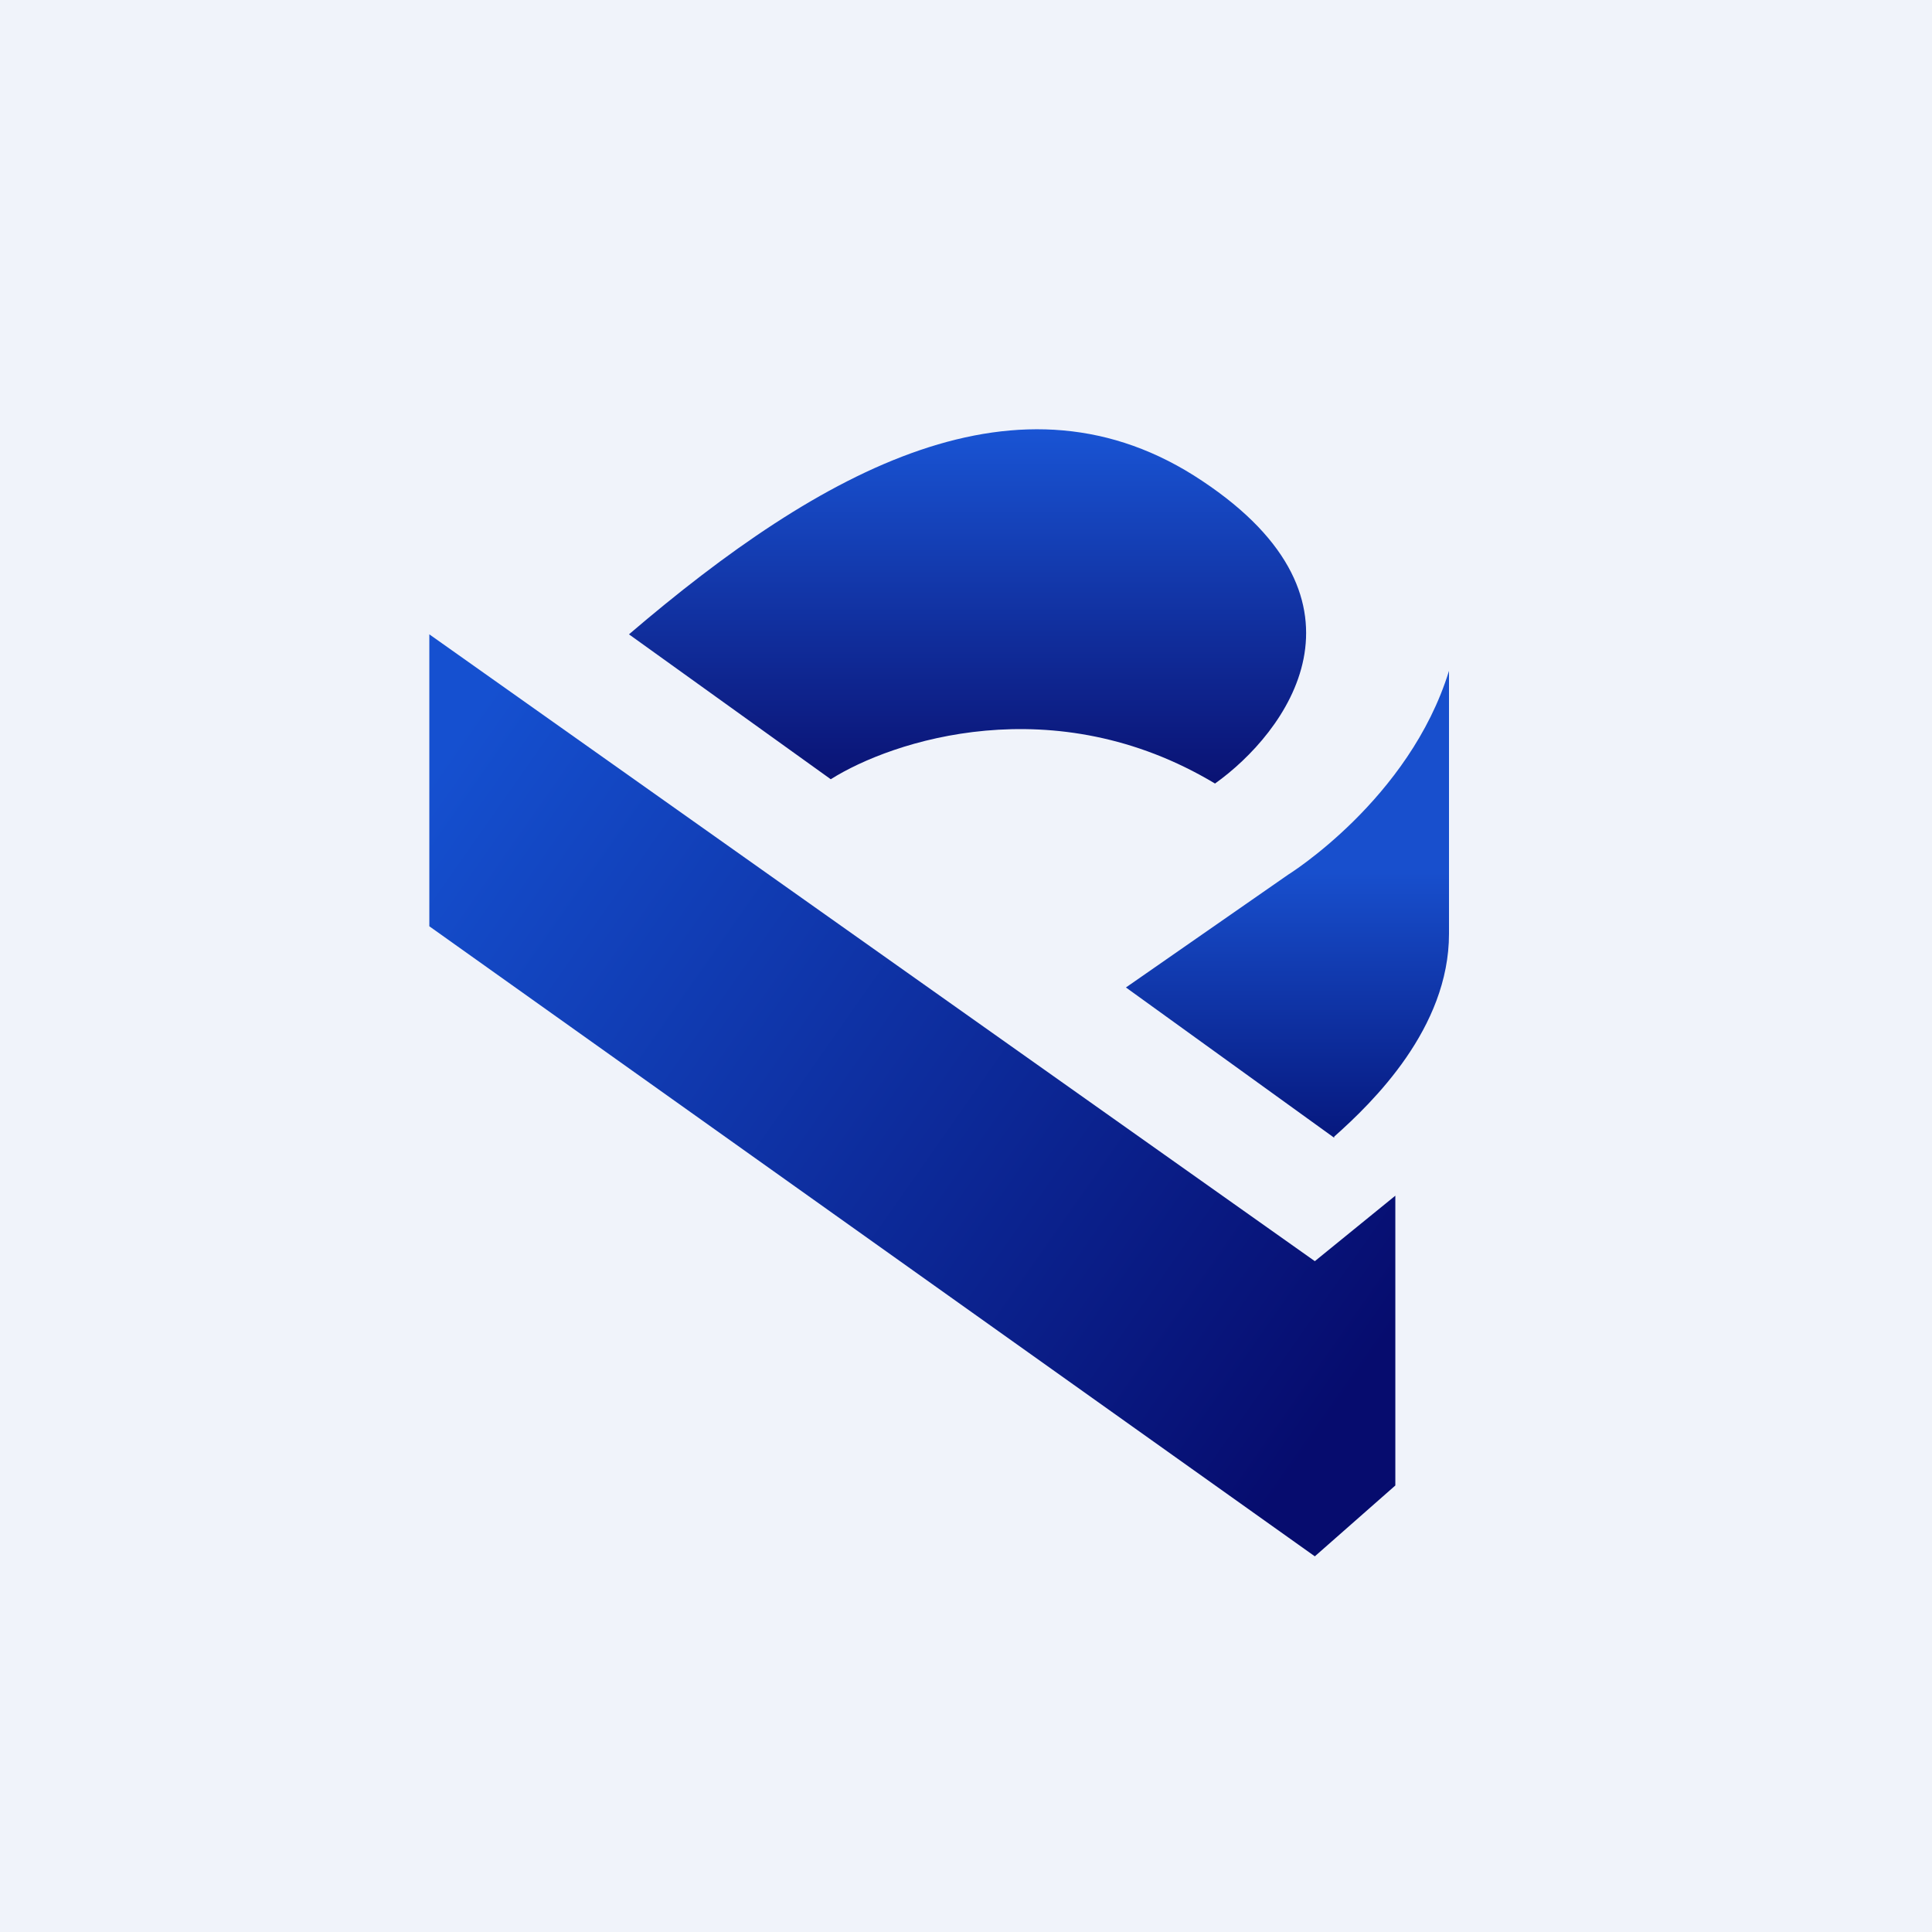 <!-- by TradingView --><svg xmlns="http://www.w3.org/2000/svg" width="18" height="18" viewBox="0 0 18 18"><path fill="#F0F3FA" d="M0 0h18v18H0z"/><path d="M4 8.63V5.91l8.25 5.84.75-.61v2.7l-.75.66L4 8.63z" fill="url(#akzy2rfmg)"/><path d="M7.74 7.26L5.86 5.91c1.8-1.54 3.65-2.56 5.34-1.43 1.7 1.13.78 2.35.12 2.82-1.5-.9-3.01-.4-3.58-.04z" fill="url(#bkzy2rfmg)"/><path d="M12.43 10.6l-1.94-1.4L12 8.15s1.13-.7 1.5-1.9v2.45c0 .88-.71 1.57-1.07 1.89z" fill="url(#ckzy2rfmg)"/><defs><linearGradient id="akzy2rfmg" x1="4.11" y1="7.09" x2="12.55" y2="13.01" gradientUnits="userSpaceOnUse"><stop stop-color="#1550D0"/><stop offset="1" stop-color="#060C6E"/></linearGradient><linearGradient id="bkzy2rfmg" x1="9.01" y1="4" x2="9.01" y2="7.3" gradientUnits="userSpaceOnUse"><stop stop-color="#1954D4"/><stop offset="1" stop-color="#0A1273"/></linearGradient><linearGradient id="ckzy2rfmg" x1="12" y1="6.26" x2="12" y2="10.6" gradientUnits="userSpaceOnUse"><stop offset=".43" stop-color="#184FCD"/><stop offset="1" stop-color="#06187E"/></linearGradient></defs></svg>